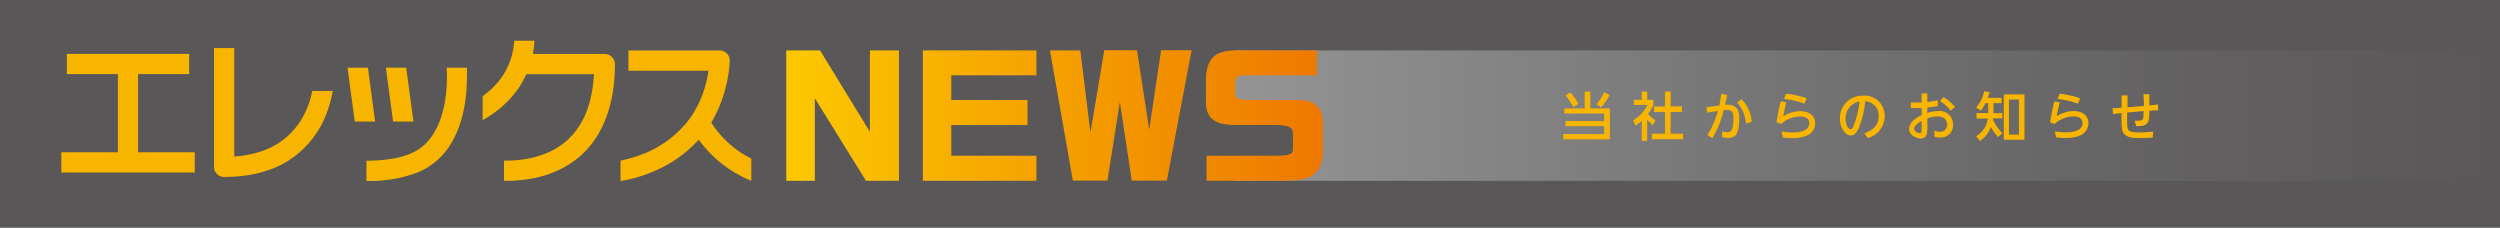 <svg xmlns="http://www.w3.org/2000/svg" xmlns:xlink="http://www.w3.org/1999/xlink" width="585.33" height="53.33" viewBox="0 0 585.33 53.33"><defs><style>.a{fill:#595757;}.b{fill:url(#a);}.c{fill:#f8b500;}.d{fill:url(#b);}.e{fill:url(#c);}.f{fill:url(#d);}.g{fill:url(#e);}</style><linearGradient id="a" x1="289.04" y1="27.07" x2="585.33" y2="27.07" gradientUnits="userSpaceOnUse"><stop offset="0" stop-color="#949495"/><stop offset="0.37" stop-color="#797878"/><stop offset="0.76" stop-color="#626060"/><stop offset="1" stop-color="#595757"/></linearGradient><linearGradient id="b" x1="183.98" y1="27.07" x2="309.97" y2="27.07" gradientUnits="userSpaceOnUse"><stop offset="0" stop-color="#fcc800"/><stop offset="1" stop-color="#ee7800"/></linearGradient><linearGradient id="c" x1="183.99" y1="27.07" x2="309.94" y2="27.07" xlink:href="#b"/><linearGradient id="d" x1="183.98" y1="27.07" x2="309.96" y2="27.07" xlink:href="#b"/><linearGradient id="e" x1="183.97" y1="27.07" x2="309.97" y2="27.07" xlink:href="#b"/></defs><title>news_page_title</title><rect class="a" width="585.33" height="53.33"/><polygon class="b" points="289.04 11.8 289.04 26.22 304.54 26.22 304.54 39.34 289.04 39.34 289.04 42.34 585.33 42.34 585.33 11.8 289.04 11.8"/><path class="c" d="M73.11,21.29a20.62,20.62,0,0,1-2.82,7.12c-2.58,3.88-6.86,7.59-15.44,8.24V11.25H50.11V39.09a2.33,2.33,0,0,0,.71,1.66,2.26,2.26,0,0,0,1.66.68h0c6.13,0,10.92-1.36,14.61-3.55a22.43,22.43,0,0,0,9.68-12.21,26.28,26.28,0,0,0,1.13-4.38Z"/><path class="c" d="M166.54,28.7a32,32,0,0,0,4.32-14.34,2.43,2.43,0,0,0-.62-1.79,2.47,2.47,0,0,0-1.74-.76H147.13v4.75h18.73a25.31,25.31,0,0,1-4.13,10.88,24.81,24.81,0,0,1-12.24,9,32.73,32.73,0,0,1-4.2,1.16v4.79A34,34,0,0,0,156,38.7a29,29,0,0,0,7.59-6,28.31,28.31,0,0,0,12.32,9.63v-5.2A23.51,23.51,0,0,1,166.54,28.7Z"/><path class="c" d="M143.25,13.33a2.44,2.44,0,0,0-1.69-.7h-16.8a23.45,23.45,0,0,0,.38-3.1H120.4a16.66,16.66,0,0,1-3,8.65A18.43,18.43,0,0,1,113,22.51v5.6a24.67,24.67,0,0,0,8.23-7.2,22.17,22.17,0,0,0,2-3.54h15.84c-.54,9.05-3.81,13.76-7.6,16.54-4.15,3-9.37,3.69-12.82,3.69H118v4.73h.74c4,0,10.18-.72,15.59-4.58s9.65-11.12,9.65-22.73A2.42,2.42,0,0,0,143.25,13.33Z"/><polygon class="c" points="32.33 35.65 32.33 17.35 44.29 17.35 44.29 12.62 15.65 12.62 15.65 17.35 27.6 17.35 27.6 35.65 14.36 35.65 14.36 40.39 45.6 40.39 45.6 35.65 32.33 35.65"/><path class="c" d="M109.32,15.84h-4.74c0,.66.06,1.4.06,2.24,0,3.83-.63,9.32-3.19,13.28A11.17,11.17,0,0,1,96,36c-2.38,1-5.67,1.61-10.21,1.63v4.74a31.57,31.57,0,0,0,12-2,16.22,16.22,0,0,0,7.6-6.42c3.33-5.28,3.91-11.53,3.93-15.84C109.37,17.25,109.34,16.51,109.32,15.84Z"/><polygon class="c" points="87.83 28.46 86.14 15.84 81.36 15.84 83.06 28.46 87.83 28.46"/><polygon class="c" points="96.81 28.46 95.1 15.84 90.34 15.84 92.03 28.46 96.81 28.46"/><path class="d" d="M192,11.8l11.67,19.06V11.8h6.81V42.33h-7.73L190.78,23V42.33h-6.69V11.8Z"/><path class="e" d="M242.66,11.8v5.83H222.73v5.78h17.85v5.87H222.73v7.18h19.93v5.87H216.07V11.8Z"/><path class="f" d="M252.93,11.8,255.31,31l3.24-19.24h7.66l2.86,18.6,2.78-18.6H279l-5.8,30.53h-8.22l-2.78-18.41-2.91,18.41h-8.1L245.83,11.8Z"/><path class="g" d="M308.34,17.63h-16.4c-2.3,0-2.72.36-2.75,2.15V21.7c0,1.44.48,1.67,3.31,1.69H302c3.64,0,4.31.12,5.54.8,1.6,1,2.16,2.22,2.2,4.78v6.61c0,2.68-1.16,4.88-2.9,5.73-1.52.74-3.16,1-7.22,1H282.49V36.46h15.7c4.06-.05,4.5-.24,4.54-1.85v-3c0-1.94-.83-2.3-4.88-2.36H289c-4.58,0-6.62-1.62-6.66-5.27V18.64c.11-4.81,2-6.75,6.73-6.84h19.3Z"/><path class="c" d="M372.35,21.44v3.94h4.56v7.24H366V31.39h9.59V29.55h-9.06V28.34h9.06V26.58h-9.34v-1.2h4.78V21.44Zm-4,3.62a12.31,12.31,0,0,0-1.79-2.7l1.07-.72a11.06,11.06,0,0,1,1.92,2.72Zm5.46-.67a10.52,10.52,0,0,0,1.77-2.8l1.28.64a11.32,11.32,0,0,1-2,2.88Z"/><path class="c" d="M385.66,33h-1.27V28.27a7.63,7.63,0,0,1-1.49,1.14l-.54-1.25a8.06,8.06,0,0,0,3.35-3.59h-3.18V23.36h1.86V21.44h1.27v1.92h1.44v1.21a10.11,10.11,0,0,1-1.25,2.08,8.73,8.73,0,0,0,1.73,1.51L387,29.33A8.63,8.63,0,0,1,385.66,28Zm4.19-11.58h1.29v3.48h2.64v1.32h-2.64V31.3h2.92v1.31h-7.31V31.3h3.1V26.24h-2.57V24.92h2.57Z"/><path class="c" d="M404.37,22.22c-.17,1-.27,1.4-.47,2.3,2.77-.11,3.31,1.17,3.31,3.24,0,4.09-1.19,4.53-2.69,4.53a5.6,5.6,0,0,1-1.32-.16V30.77a4.44,4.44,0,0,0,1.2.19c.72,0,1.45-.12,1.45-3.21,0-1.45-.21-2-1.64-2a5.41,5.41,0,0,0-.63,0,24.25,24.25,0,0,1-2.67,6.64l-1.15-.77A20.14,20.14,0,0,0,402.2,26c-1.31.18-2,.29-2.49.39l-.18-1.3,3-.39a26.09,26.09,0,0,0,.48-2.73Zm4.4,6.73A7.85,7.85,0,0,0,406.68,24l1.07-.78a8.54,8.54,0,0,1,2.38,5.28Z"/><path class="c" d="M418.23,24c-.44,1.75-.59,2.55-.71,3.24a7.36,7.36,0,0,1,4-1.21c2.26,0,3.48,1.23,3.48,2.85a3.15,3.15,0,0,1-2.1,2.93,9,9,0,0,1-3.35.52,14.63,14.63,0,0,1-2.14-.15l-.27-1.41a12.37,12.37,0,0,0,2.53.24c.72,0,3.94,0,3.94-2.17,0-1.55-1.77-1.55-2.13-1.55A6.6,6.6,0,0,0,417.06,29l-1.12-.33c.16-1.09.41-2.68,1-5Zm4.3.27a20.21,20.21,0,0,0-4.83-1.09l.5-1.24A22.11,22.11,0,0,1,423,23Z"/><path class="c" d="M436.49,31.2c2.2-.69,3.36-2.09,3.36-4a3.33,3.33,0,0,0-3.13-3.5,22.37,22.37,0,0,1-1.57,6.38c-.6,1.29-1.21,1.64-1.84,1.64-1.23,0-2.52-1.69-2.52-4a5.24,5.24,0,0,1,5.47-5.32,4.68,4.68,0,0,1,5,4.81,5.38,5.38,0,0,1-3.95,5.13Zm-4.38-3.42c0,1.47.68,2.51,1.16,2.51s.67-.79.91-1.37a22.23,22.23,0,0,0,1.2-5.17A4,4,0,0,0,432.11,27.78Z"/><path class="c" d="M449.91,21.87h1.34v2a19,19,0,0,0,2.45-.41v1.37c-1.13.19-1.44.22-2.46.34v1.27a8.85,8.85,0,0,1,2.54-.44,3.13,3.13,0,0,1,3.49,3.19,2.85,2.85,0,0,1-3.11,3,4,4,0,0,1-1.26-.19V30.57a2.76,2.76,0,0,0,1.21.27,1.6,1.6,0,0,0,1.77-1.66c0-.78-.38-1.92-2.32-1.92a6.58,6.58,0,0,0-2.31.47v2.4c0,.77,0,2.29-1.57,2.29-1.07,0-2.69-.83-2.69-2.21,0-1.77,2.11-2.9,2.92-3.27V25.28c-.34,0-1.25.07-2.51,0V24c.43,0,.75,0,1.39,0a11,11,0,0,0,1.13,0Zm0,6.45c-.35.2-1.73,1-1.73,1.84,0,.56.73,1,1.25,1s.48-.45.48-1Zm5.15-5.58A11.43,11.43,0,0,1,457.72,25l-1,.93a9.68,9.68,0,0,0-2.49-2.26Z"/><path class="c" d="M467.76,32.08a16.17,16.17,0,0,1-1.64-2.36A6.6,6.6,0,0,1,463.58,33l-.9-1.1a5.66,5.66,0,0,0,2.73-4.15h-2.64V26.48h2.74V24.15h-.64a15.23,15.23,0,0,1-1.07,1.73l-1.11-.71a8.45,8.45,0,0,0,1.87-3.8l1.29.22c-.22.71-.29.93-.44,1.33h3.24v1.23h-1.91v2.33h2.07V27.7h-2.16a3.07,3.07,0,0,1,0,.36,11.25,11.25,0,0,0,2.17,3.14Zm6.23.63h-4.84V22.1H474Zm-1.3-9.4h-2.33v8.2h2.33Z"/><path class="c" d="M482.25,24c-.44,1.75-.59,2.55-.71,3.24A7.36,7.36,0,0,1,485.49,26c2.26,0,3.48,1.23,3.48,2.85a3.15,3.15,0,0,1-2.1,2.93,9,9,0,0,1-3.35.52,14.63,14.63,0,0,1-2.14-.15l-.27-1.41a12.37,12.37,0,0,0,2.53.24c.72,0,3.94,0,3.94-2.17,0-1.55-1.77-1.55-2.13-1.55A6.62,6.62,0,0,0,481.08,29L480,28.71c.17-1.09.41-2.68,1-5Zm4.3.27a20.21,20.21,0,0,0-4.83-1.09l.5-1.24A22.11,22.11,0,0,1,487,23Z"/><path class="c" d="M501.86,22.06h1.37l0,2.62c1.19-.13,1.46-.15,2-.24l.11,1.38c-.9,0-2,.1-2.1.11,0,2.81-.19,3.66-3.09,3.62l-.36-1.29c.17,0,.39,0,.68,0,1.37,0,1.37-.12,1.42-2.25l-3.86.33v2c0,2.19,0,2.67,2.88,2.67,1.16,0,2.51-.13,3.22-.19L504,32.21c-.5,0-1.64.12-3.08.12-3,0-4.19-.58-4.2-3.29V26.48c-.21,0-1.26.12-2,.24l-.11-1.38c.29,0,.83,0,2.12-.12V22.34h1.39v2.77l3.86-.32Z"/></svg>